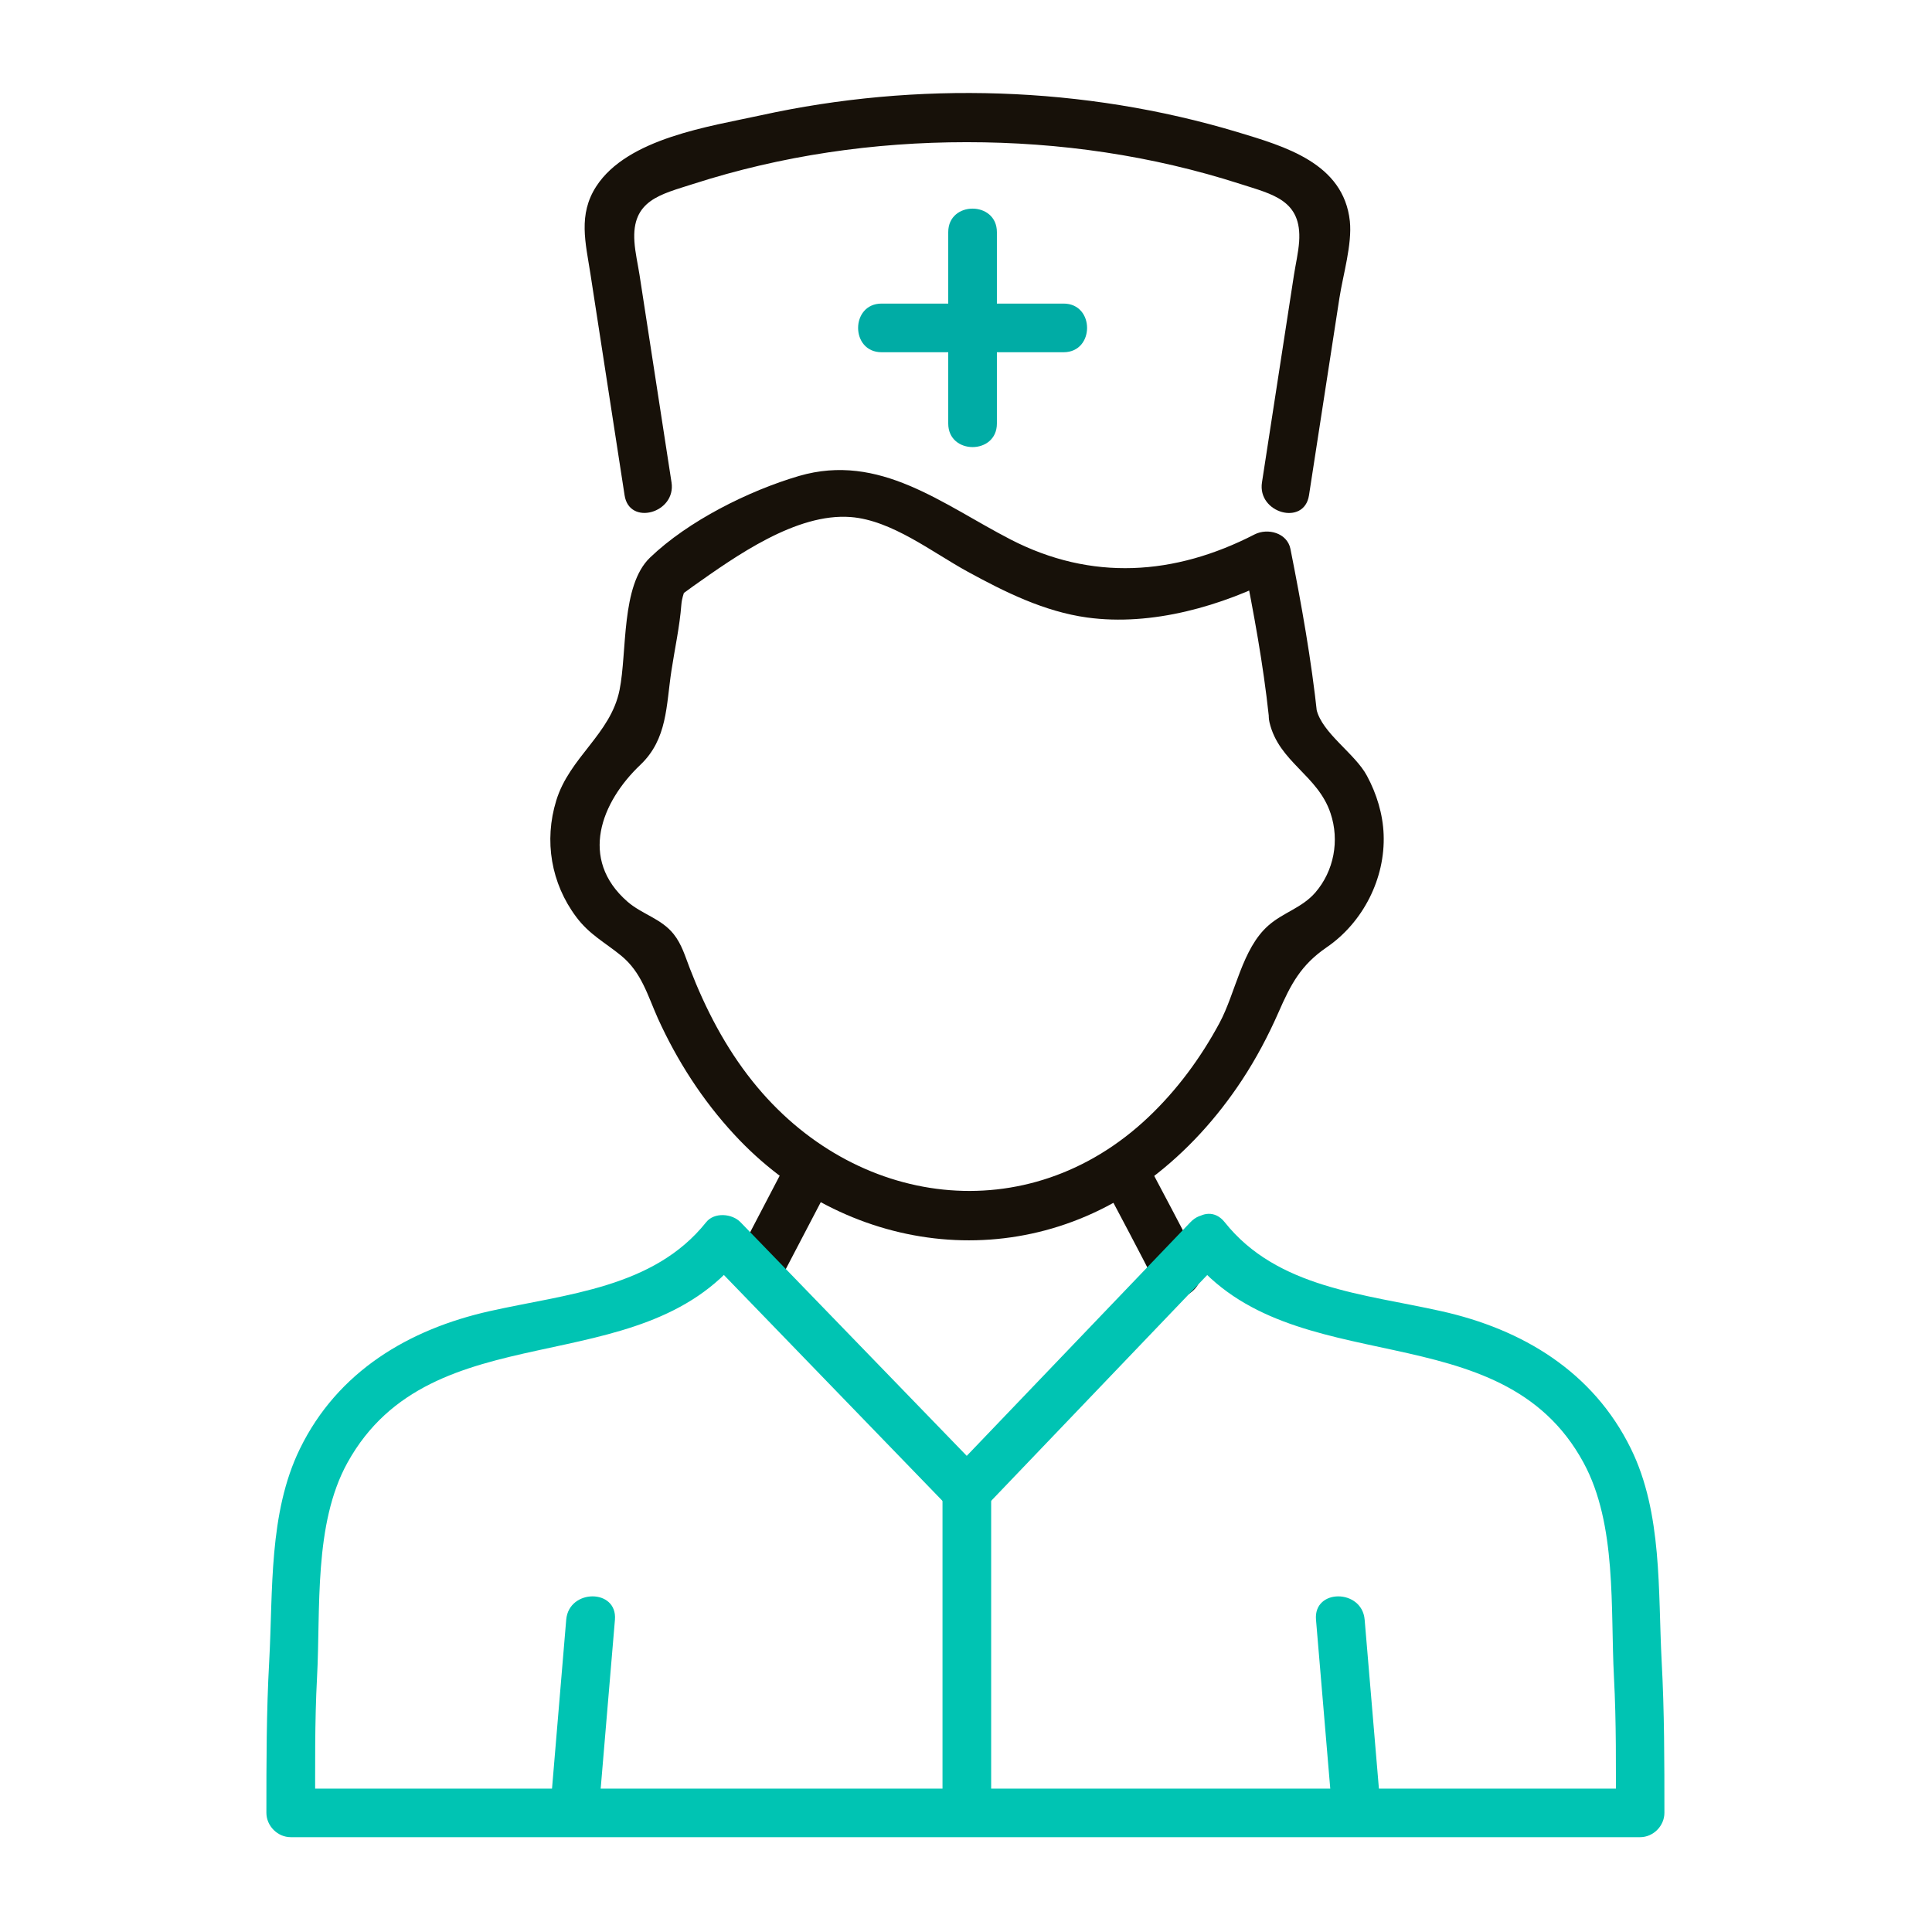 <?xml version="1.0" encoding="UTF-8" standalone="no"?>
<!-- Created with Inkscape (http://www.inkscape.org/) -->

<svg
   width="400"
   height="400"
   viewBox="0 0 105.833 105.833"
   version="1.1"
   id="svg1"
   inkscape:version="1.4.2 (ebf0e940, 2025-05-08)"
   sodipodi:docname="diplomes.svg"
   xmlns:inkscape="http://www.inkscape.org/namespaces/inkscape"
   xmlns:sodipodi="http://sodipodi.sourceforge.net/DTD/sodipodi-0.dtd"
   xmlns="http://www.w3.org/2000/svg"
   xmlns:svg="http://www.w3.org/2000/svg">
  <sodipodi:namedview
     id="namedview1"
     pagecolor="#ffffff"
     bordercolor="#000000"
     borderopacity="0.25"
     inkscape:showpageshadow="2"
     inkscape:pageopacity="0.0"
     inkscape:pagecheckerboard="0"
     inkscape:deskcolor="#d1d1d1"
     inkscape:document-units="mm"
     inkscape:zoom="0.89802369"
     inkscape:cx="365.24649"
     inkscape:cy="97.436183"
     inkscape:window-width="1408"
     inkscape:window-height="806"
     inkscape:window-x="416"
     inkscape:window-y="381"
     inkscape:window-maximized="0"
     inkscape:current-layer="layer1" />
  <defs
     id="defs1">
    <clipPath
       clipPathUnits="userSpaceOnUse"
       id="clipPath1622">
      <path
         d="m 158.542,322.97 h 33.241 v 23.494 h -33.241 z"
         transform="translate(-178.265,-327.737)"
         id="path1622" />
    </clipPath>
    <clipPath
       clipPathUnits="userSpaceOnUse"
       id="clipPath1624">
      <path
         d="m 158.542,322.97 h 33.241 v 23.494 h -33.241 z"
         transform="translate(-171.894,-330.204)"
         id="path1624" />
    </clipPath>
    <clipPath
       clipPathUnits="userSpaceOnUse"
       id="clipPath1626">
      <path
         d="m 158.542,322.97 h 33.241 v 23.494 h -33.241 z"
         transform="translate(-181.26,-327.737)"
         id="path1626" />
    </clipPath>
    <clipPath
       clipPathUnits="userSpaceOnUse"
       id="clipPath1628">
      <path
         d="m 158.542,322.97 h 33.241 v 23.494 h -33.241 z"
         transform="translate(-177.6,-337.877)"
         id="path1628" />
    </clipPath>
    <clipPath
       clipPathUnits="userSpaceOnUse"
       id="clipPath1630">
      <path
         d="m 158.542,322.97 h 33.241 v 23.494 h -33.241 z"
         transform="translate(-184.694,-333.099)"
         id="path1630" />
    </clipPath>
    <clipPath
       clipPathUnits="userSpaceOnUse"
       id="clipPath1632">
      <path
         d="m 158.542,322.97 h 33.241 v 23.494 h -33.241 z"
         transform="translate(-179.861,-339.37)"
         id="path1632" />
    </clipPath>
    <clipPath
       clipPathUnits="userSpaceOnUse"
       id="clipPath1634">
      <path
         d="m 158.542,322.97 h 33.241 v 23.494 h -33.241 z"
         transform="translate(-179.903,-335.133)"
         id="path1634" />
    </clipPath>
    <clipPath
       clipPathUnits="userSpaceOnUse"
       id="clipPath1636">
      <path
         d="m 158.542,322.97 h 33.241 v 23.494 h -33.241 z"
         transform="translate(-165.012,-333.099)"
         id="path1636" />
    </clipPath>
    <clipPath
       clipPathUnits="userSpaceOnUse"
       id="clipPath1638">
      <path
         d="m 158.542,322.97 h 33.241 v 23.494 h -33.241 z"
         transform="translate(-169.845,-339.37)"
         id="path1638" />
    </clipPath>
    <clipPath
       clipPathUnits="userSpaceOnUse"
       id="clipPath1640">
      <path
         d="m 158.542,322.97 h 33.241 v 23.494 h -33.241 z"
         transform="translate(-170.588,-335.731)"
         id="path1640" />
    </clipPath>
    <clipPath
       clipPathUnits="userSpaceOnUse"
       id="clipPath1558">
      <path
         d="m 91.709,220.948 h 31.829 v 26.639 H 91.709 Z"
         transform="translate(-121.032,-236.483)"
         id="path1558" />
    </clipPath>
    <clipPath
       clipPathUnits="userSpaceOnUse"
       id="clipPath1560">
      <path
         d="m 91.709,220.948 h 31.829 v 26.639 H 91.709 Z"
         transform="translate(-119.028,-232.917)"
         id="path1560" />
    </clipPath>
    <clipPath
       clipPathUnits="userSpaceOnUse"
       id="clipPath1562">
      <path
         d="m 91.709,220.948 h 31.829 v 26.639 H 91.709 Z"
         transform="translate(-107.622,-225.892)"
         id="path1562" />
    </clipPath>
    <clipPath
       clipPathUnits="userSpaceOnUse"
       id="clipPath1564">
      <path
         d="m 91.709,220.948 h 31.829 v 26.639 H 91.709 Z"
         transform="translate(-104.018,-229.844)"
         id="path1564" />
    </clipPath>
    <clipPath
       clipPathUnits="userSpaceOnUse"
       id="clipPath1602">
      <path
         d="m 218.836,272.431 h 23.963 v 28.742 h -23.963 z"
         transform="translate(-227.131,-293.781)"
         id="path1602" />
    </clipPath>
    <clipPath
       clipPathUnits="userSpaceOnUse"
       id="clipPath1604">
      <path
         d="m 218.836,272.431 h 23.963 v 28.742 h -23.963 z"
         transform="translate(-232.826,-296.38)"
         id="path1604" />
    </clipPath>
    <clipPath
       clipPathUnits="userSpaceOnUse"
       id="clipPath1606">
      <path
         d="m 218.836,272.431 h 23.963 v 28.742 h -23.963 z"
         transform="translate(-231.151,-297.417)"
         id="path1606" />
    </clipPath>
    <clipPath
       clipPathUnits="userSpaceOnUse"
       id="clipPath1608">
      <path
         d="m 218.836,272.431 h 23.963 v 28.742 h -23.963 z"
         transform="translate(-236.513,-290.389)"
         id="path1608" />
    </clipPath>
    <clipPath
       clipPathUnits="userSpaceOnUse"
       id="clipPath1610">
      <path
         d="m 218.836,272.431 h 23.963 v 28.742 h -23.963 z"
         transform="translate(-228.848,-283.989)"
         id="path1610" />
    </clipPath>
    <clipPath
       clipPathUnits="userSpaceOnUse"
       id="clipPath1612">
      <path
         d="m 218.836,272.431 h 23.963 v 28.742 h -23.963 z"
         transform="translate(-234.788,-282.47)"
         id="path1612" />
    </clipPath>
    <clipPath
       clipPathUnits="userSpaceOnUse"
       id="clipPath1614">
      <path
         d="m 218.836,272.431 h 23.963 v 28.742 h -23.963 z"
         transform="translate(-234.67,-282.533)"
         id="path1614" />
    </clipPath>
    <clipPath
       clipPathUnits="userSpaceOnUse"
       id="clipPath1616">
      <path
         d="m 218.836,272.431 h 23.963 v 28.742 h -23.963 z"
         transform="translate(-226.072,-274.451)"
         id="path1616" />
    </clipPath>
    <clipPath
       clipPathUnits="userSpaceOnUse"
       id="clipPath1618">
      <path
         d="m 218.836,272.431 h 23.963 v 28.742 h -23.963 z"
         transform="translate(-237.438,-274.451)"
         id="path1618" />
    </clipPath>
    <clipPath
       clipPathUnits="userSpaceOnUse"
       id="clipPath1620">
      <path
         d="m 218.836,272.431 h 23.963 v 28.742 h -23.963 z"
         transform="translate(-231.068,-279.129)"
         id="path1620" />
    </clipPath>
  </defs>
  <g
     inkscape:label="Calque 1"
     inkscape:groupmode="layer"
     id="layer1">
    <g
       id="g1620"
       transform="matrix(3.122,0,0,3.122,-676.214,-1031.68)"
       style="display:none">
      <g
         id="g1621">
        <path
           id="path1621"
           d="m 0,0 c 0.056,0.821 0.112,1.644 0.168,2.465 0.027,0.4 -0.595,0.397 -0.621,0 C -0.509,1.644 -0.565,0.821 -0.621,0 -0.648,-0.399 -0.026,-0.397 0,0"
           style="fill:#171109;fill-opacity:1;fill-rule:nonzero;stroke:none"
           transform="matrix(1.333,0,0,-1.333,237.687,356.718)"
           clip-path="url(#clipPath1622)" />
        <path
           id="path1623"
           d="m 0,0 c 0.056,-0.821 0.112,-1.644 0.168,-2.465 0.027,-0.397 0.648,-0.4 0.62,0 C 0.732,-1.644 0.676,-0.821 0.621,0 0.593,0.397 -0.027,0.399 0,0"
           style="fill:#171109;fill-opacity:1;fill-rule:nonzero;stroke:none"
           transform="matrix(1.333,0,0,-1.333,229.192,353.43)"
           clip-path="url(#clipPath1624)" />
        <path
           id="path1625"
           d="M 0,0 C 0,1.128 0.034,2.261 0,3.388 -0.027,4.29 -0.499,5.103 -1.34,5.478 -1.904,5.729 -2.679,5.755 -3.29,5.867 -4.042,6.005 -4.795,6.166 -5.559,6.213 -6.509,6.27 -7.432,6.136 -8.363,5.966 -8.993,5.851 -9.621,5.726 -10.253,5.648 -11.205,5.532 -11.987,4.752 -12.155,3.817 -12.267,3.194 -12.191,2.509 -12.191,1.881 V 0 c 0,-0.168 0.142,-0.31 0.31,-0.31 H -0.31 c 0.399,0 0.4,0.62 0,0.62 H -11.882 L -11.572,0 c 0,1.065 -0.007,2.132 0,3.198 0.005,0.803 0.343,1.544 1.175,1.788 0.514,0.151 1.129,0.186 1.66,0.283 0.697,0.128 1.395,0.28 2.103,0.323 0.895,0.055 1.764,-0.064 2.639,-0.225 0.548,-0.1 1.099,-0.229 1.651,-0.302 0.968,-0.127 1.68,-0.622 1.722,-1.677 0.045,-1.126 0,-2.262 0,-3.388 0,-0.399 0.621,-0.4 0.621,0 z"
           style="fill:#171109;fill-opacity:1;fill-rule:nonzero;stroke:none"
           transform="matrix(1.333,0,0,-1.333,241.68,356.718)"
           clip-path="url(#clipPath1626)" />
        <path
           id="path1627"
           d="m 0,0 c -0.036,-1.328 -1.08,-2.437 -2.437,-2.437 -1.356,0 -2.431,1.109 -2.436,2.437 -0.006,1.328 1.113,2.437 2.436,2.437 C -1.113,2.437 -0.036,1.328 0,0 0.011,-0.399 0.632,-0.4 0.621,0 0.585,1.28 -0.173,2.422 -1.388,2.871 c -1.203,0.445 -2.591,0.06 -3.404,-0.925 -1.78,-2.152 0.16,-5.439 2.898,-4.953 1.467,0.26 2.475,1.548 2.515,3.008 C 0.632,0.4 0.011,0.4 0,0.001 Z"
           style="fill:#00aca5;fill-opacity:1;fill-rule:nonzero;stroke:none"
           transform="matrix(1.333,0,0,-1.333,236.8,343.199)"
           clip-path="url(#clipPath1628)" />
        <path
           id="path1629"
           d="m 0,0 c -0.084,-0.771 -0.17,-1.542 -0.254,-2.315 -0.044,-0.397 0.577,-0.393 0.62,0 C 0.451,-1.543 0.536,-0.772 0.621,0 0.664,0.397 0.043,0.394 0,0"
           style="fill:#171109;fill-opacity:1;fill-rule:nonzero;stroke:none"
           transform="matrix(1.333,0,0,-1.333,246.258,349.569)"
           clip-path="url(#clipPath1630)" />
        <path
           id="path1631"
           d="m 0,0 c 0.048,-1.434 1.165,-2.637 2.637,-2.637 1.473,0 2.638,1.202 2.638,2.637 0,1.435 -1.202,2.637 -2.638,2.637 C 1.202,2.637 0.049,1.435 0,0 -0.014,-0.399 0.607,-0.399 0.621,0 0.657,1.093 1.51,2.023 2.636,2.016 3.762,2.009 4.652,1.102 4.652,0 4.652,-1.102 3.783,-1.97 2.715,-2.013 1.558,-2.06 0.657,-1.127 0.619,0 0.606,0.398 -0.015,0.4 -0.001,0 Z"
           style="fill:#00aca5;fill-opacity:1;fill-rule:nonzero;stroke:none"
           transform="matrix(1.333,0,0,-1.333,239.815,341.208)"
           clip-path="url(#clipPath1632)" />
        <path
           id="path1633"
           d="m 0,0 c 1.107,0.203 2.194,0.43 3.329,0.318 0.814,-0.081 1.609,-0.3 2.417,-0.42 0.808,-0.119 1.402,-0.472 1.437,-1.349 0.011,-0.249 0,-0.501 0,-0.75 v -2.147 c 0,-0.399 0.621,-0.4 0.621,0 v 0.006 c 0,0.168 -0.143,0.311 -0.31,0.311 H 2.539 c -0.399,0 -0.4,-0.621 0,-0.621 h 4.955 l -0.311,0.31 v -0.006 c 0,-0.399 0.621,-0.4 0.621,0 v 2.424 C 7.804,-0.829 7.421,0.29 6.166,0.475 5.303,0.601 4.444,0.8 3.577,0.91 2.298,1.073 1.083,0.828 -0.167,0.599 -0.559,0.527 -0.392,-0.072 -0.001,0 Z"
           style="fill:#171109;fill-opacity:1;fill-rule:nonzero;stroke:none"
           transform="matrix(1.333,0,0,-1.333,239.871,346.857)"
           clip-path="url(#clipPath1634)" />
        <path
           id="path1635"
           d="m 0,0 c 0.084,-0.771 0.17,-1.542 0.254,-2.315 0.044,-0.392 0.665,-0.397 0.621,0 C 0.791,-1.543 0.705,-0.772 0.621,0 0.577,0.392 -0.044,0.397 0,0"
           style="fill:#171109;fill-opacity:1;fill-rule:nonzero;stroke:none"
           transform="matrix(1.333,0,0,-1.333,220.015,349.569)"
           clip-path="url(#clipPath1636)" />
        <path
           id="path1637"
           d="m 0,0 c -0.036,-1.093 -0.89,-2.023 -2.016,-2.016 -1.126,0.007 -2.016,0.914 -2.016,2.016 0,1.102 0.87,1.97 1.938,2.013 C -0.938,2.06 -0.036,1.127 0.001,0 0.015,-0.398 0.635,-0.4 0.622,0 0.573,1.435 -0.545,2.637 -2.017,2.637 -3.488,2.637 -4.654,1.435 -4.654,0 c 0,-1.435 1.202,-2.637 2.637,-2.637 1.435,0 2.589,1.202 2.638,2.637 C 0.634,0.399 0.014,0.399 0,0"
           style="fill:#00aca5;fill-opacity:1;fill-rule:nonzero;stroke:none"
           transform="matrix(1.333,0,0,-1.333,226.46,341.208)"
           clip-path="url(#clipPath1638)" />
        <path
           id="path1639"
           d="M 0,0 C -1.234,0.226 -2.438,0.47 -3.702,0.317 -4.583,0.21 -5.455,0.006 -6.331,-0.123 -7.56,-0.305 -7.969,-1.399 -7.969,-2.481 v -2.464 c 0,-0.4 0.62,-0.401 0.62,0 v 0.005 l -0.31,-0.31 h 4.954 c 0.399,0 0.401,0.621 0,0.621 h -4.954 c -0.168,0 -0.31,-0.143 -0.31,-0.311 v -0.005 c 0,-0.4 0.62,-0.401 0.62,0 v 2.147 c 0,0.248 -0.01,0.5 0,0.749 0.037,0.875 0.659,1.234 1.438,1.35 0.778,0.115 1.603,0.338 2.417,0.419 1.135,0.113 2.221,-0.115 3.329,-0.318 C 0.225,-0.67 0.392,-0.071 0,0.001 Z"
           style="fill:#171109;fill-opacity:1;fill-rule:nonzero;stroke:none"
           transform="matrix(1.333,0,0,-1.333,227.45,346.06)"
           clip-path="url(#clipPath1640)" />
      </g>
    </g>
    <g
       id="g1556"
       transform="matrix(2.915,0,0,2.915,-365.415,-1350.316)"
       style="display:none">
      <g
         id="g1557">
        <path
           id="path1557"
           d="M 0,0 H -0.001 C -0.06,0.062 -0.141,0.096 -0.228,0.096 H -0.23 C -0.318,0.096 -0.4,0.062 -0.462,0 l -1.183,-1.187 -0.021,0.204 c -0.601,6.041 -5.648,10.597 -11.738,10.597 -6.09,0 -10.799,-4.307 -11.666,-10.018 -0.013,-0.086 0.007,-0.172 0.06,-0.241 0.052,-0.071 0.127,-0.115 0.213,-0.127 0.087,-0.015 0.172,0.004 0.243,0.054 0.071,0.051 0.122,0.13 0.135,0.218 0.818,5.391 5.552,9.457 11.015,9.457 5.463,0 10.462,-4.261 11.08,-9.911 l 0.029,-0.274 -1.229,1.229 c -0.062,0.064 -0.147,0.095 -0.23,0.095 -0.083,0 -0.169,-0.032 -0.234,-0.096 -0.125,-0.128 -0.125,-0.337 0,-0.466 l 1.764,-1.764 c 0.126,-0.123 0.342,-0.124 0.466,0 l 1.756,1.765 c 0.065,0.064 0.099,0.146 0.099,0.234 0,0.087 -0.035,0.169 -0.099,0.232 z"
           style="fill:#171109;fill-opacity:1;fill-rule:nonzero;stroke:none"
           transform="matrix(1.333,0,0,-1.333,161.376,478.391)"
           clip-path="url(#clipPath1558)" />
        <path
           id="path1559"
           d="m 0,0 c -0.181,0.019 -0.347,-0.105 -0.373,-0.28 -0.782,-5.438 -5.527,-9.54 -11.035,-9.54 -5.508,0 -10.459,4.261 -11.072,9.913 l -0.029,0.275 1.225,-1.229 c 0.12,-0.122 0.344,-0.124 0.465,0 0.129,0.131 0.129,0.337 0,0.465 l -1.766,1.761 c -0.061,0.062 -0.143,0.096 -0.23,0.096 -0.088,0 -0.17,-0.034 -0.232,-0.096 l -1.765,-1.763 c -0.063,-0.063 -0.097,-0.145 -0.097,-0.231 0,-0.087 0.034,-0.17 0.098,-0.233 0.062,-0.063 0.144,-0.097 0.231,-0.097 0.088,0 0.17,0.034 0.231,0.096 l 1.188,1.184 0.02,-0.202 c 0.605,-6.041 5.649,-10.596 11.734,-10.596 6.085,0 10.856,4.345 11.686,10.106 0.024,0.179 -0.098,0.342 -0.278,0.372 z"
           style="fill:#171109;fill-opacity:1;fill-rule:nonzero;stroke:none"
           transform="matrix(1.333,0,0,-1.333,158.703,483.146)"
           clip-path="url(#clipPath1560)" />
        <path
           id="path1561"
           d="m 0,0 c 4.639,0 8.412,3.77 8.412,8.405 0,4.635 -3.773,8.407 -8.412,8.407 -4.639,0 -8.404,-3.772 -8.404,-8.407 C -8.404,3.77 -4.634,0 0,0 m 0,16.155 c 4.277,0 7.757,-3.477 7.757,-7.75 0,-4.272 -3.48,-7.749 -7.757,-7.749 -4.277,0 -7.745,3.477 -7.745,7.749 0,4.273 3.475,7.75 7.745,7.75 z"
           style="fill:#00aca5;fill-opacity:1;fill-rule:nonzero;stroke:none"
           transform="matrix(1.333,0,0,-1.333,143.496,492.512)"
           clip-path="url(#clipPath1562)" />
        <path
           id="path1563"
           d="m 0,0 3.871,4.225 c 0.004,0.007 0.011,0.017 0.02,0.026 0.003,0.005 0.008,0.01 0.011,0.015 l 0.007,0.01 c 0,0 0.005,0.008 0.007,0.012 l 0.002,0.01 0.01,0.015 c 0,0 0.007,0.017 0.008,0.021 l 0.005,0.012 c 0.005,0.01 0.008,0.015 0.01,0.019 0.003,0.01 0.005,0.019 0.007,0.029 l 0.005,3.902 c 0,0.181 -0.147,0.328 -0.328,0.328 -0.18,0 -0.326,-0.145 -0.326,-0.328 V 4.579 L 3.284,4.552 -0.483,0.441 c -0.06,-0.064 -0.09,-0.146 -0.086,-0.231 0.004,-0.088 0.042,-0.17 0.11,-0.231 0.127,-0.117 0.351,-0.106 0.459,0.02 z"
           style="fill:#00aca5;fill-opacity:1;fill-rule:nonzero;stroke:none"
           transform="matrix(1.333,0,0,-1.333,138.691,487.242)"
           clip-path="url(#clipPath1564)" />
      </g>
    </g>
    <g
       id="g1600"
       transform="matrix(2.828,0,0,2.828,-819.649,-1110.41)">
      <g
         id="g1601">
        <path
           id="path1601"
           d="M 0,0 C -0.155,1.005 -0.311,2.011 -0.465,3.016 -0.49,3.175 -0.528,3.337 -0.539,3.497 -0.582,4.102 -0.157,4.185 0.315,4.337 1.602,4.751 2.939,4.944 4.29,4.944 5.641,4.944 6.978,4.751 8.265,4.337 8.737,4.185 9.162,4.102 9.12,3.497 9.108,3.337 9.07,3.175 9.045,3.016 8.891,2.011 8.735,1.005 8.58,0 8.511,-0.446 9.192,-0.637 9.263,-0.189 9.411,0.768 9.558,1.726 9.706,2.683 9.758,3.017 9.892,3.462 9.857,3.796 9.766,4.641 8.91,4.883 8.223,5.091 5.997,5.76 3.566,5.833 1.299,5.335 0.56,5.173 -0.638,5.004 -1.093,4.303 -1.361,3.89 -1.248,3.48 -1.179,3.034 -1.014,1.96 -0.848,0.887 -0.682,-0.187 -0.614,-0.636 0.069,-0.446 0,0.001 Z"
           style="fill:#171109;fill-opacity:1;fill-rule:nonzero;stroke:none"
           transform="matrix(1.333,0,0,-1.333,302.841,401.993)"
           clip-path="url(#clipPath1602)" />
        <path
           id="path1603"
           d="m 0,0 h -2.644 c -0.455,0 -0.456,-0.707 0,-0.707 H 0 C 0.455,-0.707 0.456,0 0,0"
           style="fill:#00aca5;fill-opacity:1;fill-rule:nonzero;stroke:none"
           transform="matrix(1.333,0,0,-1.333,310.435,398.529)"
           clip-path="url(#clipPath1604)" />
        <path
           id="path1605"
           d="m 0,0 v -2.782 c 0,-0.455 0.707,-0.456 0.707,0 V 0 C 0.707,0.455 0,0.456 0,0"
           style="fill:#00aca5;fill-opacity:1;fill-rule:nonzero;stroke:none"
           transform="matrix(1.333,0,0,-1.333,308.201,397.145)"
           clip-path="url(#clipPath1606)" />
        <path
           id="path1607"
           d="M 0,0 C -0.087,0.816 -0.231,1.621 -0.391,2.426 -0.438,2.661 -0.722,2.734 -0.911,2.638 -2.076,2.038 -3.284,1.958 -4.458,2.564 -5.452,3.077 -6.361,3.828 -7.532,3.487 -8.264,3.272 -9.142,2.834 -9.698,2.3 c -0.423,-0.407 -0.33,-1.368 -0.442,-1.923 -0.129,-0.642 -0.727,-0.976 -0.92,-1.607 -0.18,-0.585 -0.075,-1.204 0.291,-1.692 0.191,-0.256 0.418,-0.37 0.654,-0.563 0.295,-0.243 0.381,-0.572 0.531,-0.908 0.279,-0.616 0.65,-1.192 1.109,-1.688 1.595,-1.731 4.142,-2.082 6.051,-0.644 0.522,0.393 0.964,0.881 1.324,1.426 0.208,0.315 0.385,0.649 0.537,0.995 0.178,0.407 0.324,0.685 0.699,0.942 0.528,0.362 0.852,1 0.827,1.639 -0.011,0.297 -0.102,0.592 -0.242,0.852 -0.172,0.324 -0.653,0.619 -0.734,0.967 -0.103,0.443 -0.785,0.256 -0.683,-0.188 0.136,-0.581 0.704,-0.767 0.888,-1.324 0.132,-0.394 0.05,-0.837 -0.223,-1.152 -0.195,-0.223 -0.466,-0.288 -0.68,-0.477 -0.384,-0.336 -0.476,-0.98 -0.711,-1.417 -0.273,-0.507 -0.616,-0.973 -1.035,-1.37 -1.751,-1.659 -4.282,-1.317 -5.75,0.522 -0.394,0.492 -0.685,1.054 -0.911,1.639 -0.068,0.175 -0.117,0.352 -0.237,0.502 -0.181,0.226 -0.459,0.286 -0.671,0.471 -0.707,0.618 -0.382,1.446 0.189,1.988 0.394,0.375 0.373,0.858 0.451,1.369 0.048,0.317 0.12,0.64 0.144,0.959 0.015,0.184 0.112,0.276 -0.045,0.111 -0.016,-0.017 0.161,0.118 0.218,0.157 0.615,0.434 1.496,1.065 2.288,1.004 0.597,-0.046 1.187,-0.514 1.698,-0.793 0.545,-0.298 1.115,-0.581 1.738,-0.667 0.941,-0.129 1.958,0.166 2.792,0.597 l -0.52,0.212 c 0.149,-0.743 0.286,-1.485 0.367,-2.238 0.048,-0.448 0.757,-0.452 0.707,0 z"
           style="fill:#171109;fill-opacity:1;fill-rule:nonzero;stroke:none"
           transform="matrix(1.333,0,0,-1.333,315.351,406.516)"
           clip-path="url(#clipPath1608)" />
        <path
           id="path1609"
           d="m 0,0 c -0.265,-0.507 -0.53,-1.013 -0.794,-1.52 -0.211,-0.403 0.399,-0.761 0.611,-0.357 0.265,0.507 0.53,1.012 0.794,1.519 C 0.822,0.046 0.212,0.404 0,0"
           style="fill:#171109;fill-opacity:1;fill-rule:nonzero;stroke:none"
           transform="matrix(1.333,0,0,-1.333,305.131,415.049)"
           clip-path="url(#clipPath1610)" />
        <path
           id="path1611"
           d="M 0,0 C -0.256,0.511 -0.53,1.014 -0.794,1.52 -1.005,1.923 -1.616,1.566 -1.405,1.162 -1.14,0.656 -0.866,0.153 -0.611,-0.358 -0.407,-0.764 0.203,-0.407 0,0"
           style="fill:#171109;fill-opacity:1;fill-rule:nonzero;stroke:none"
           transform="matrix(1.333,0,0,-1.333,313.051,417.075)"
           clip-path="url(#clipPath1612)" />
        <path
           id="path1613"
           d="M 0,0 C 1.479,-1.859 4.505,-0.767 5.712,-2.994 6.2,-3.893 6.101,-5.112 6.154,-6.111 6.189,-6.769 6.182,-7.426 6.182,-8.083 l 0.353,0.353 h -19.608 l 0.354,-0.353 c 0,0.657 -0.008,1.314 0.027,1.972 0.053,0.994 -0.051,2.225 0.442,3.117 1.23,2.222 4.228,1.128 5.712,2.994 h -0.5 c 1.179,-1.218 2.359,-2.438 3.538,-3.656 0.132,-0.135 0.37,-0.136 0.501,0 1.166,1.218 2.332,2.438 3.498,3.656 0.315,0.329 -0.184,0.831 -0.5,0.5 -1.166,-1.218 -2.332,-2.437 -3.499,-3.655 h 0.501 c -1.179,1.218 -2.36,2.437 -3.539,3.655 -0.122,0.127 -0.382,0.149 -0.5,0 -0.762,-0.956 -2.027,-1.041 -3.146,-1.292 -1.177,-0.264 -2.209,-0.877 -2.757,-2 -0.457,-0.936 -0.39,-2.066 -0.446,-3.085 -0.041,-0.736 -0.041,-1.468 -0.041,-2.205 0,-0.191 0.163,-0.354 0.354,-0.354 H 6.534 c 0.191,0 0.353,0.163 0.353,0.354 0,0.737 0,1.469 -0.04,2.205 -0.054,1.018 0.013,2.15 -0.446,3.085 -0.55,1.123 -1.579,1.738 -2.757,2 C 2.525,-0.541 1.26,-0.458 0.498,0.5 0.215,0.857 -0.283,0.354 -0.003,0 Z"
           style="fill:#00c4b3;fill-opacity:1;fill-rule:nonzero;stroke:none"
           transform="matrix(1.333,0,0,-1.333,312.893,416.99)"
           clip-path="url(#clipPath1614)" />
        <path
           id="path1615"
           d="m 0,0 c 0.079,0.936 0.157,1.872 0.237,2.808 0.037,0.454 -0.67,0.451 -0.708,0 C -0.55,1.872 -0.628,0.936 -0.707,0 -0.745,-0.454 -0.038,-0.451 0,0"
           style="fill:#00c4b3;fill-opacity:1;fill-rule:nonzero;stroke:none"
           transform="matrix(1.333,0,0,-1.333,301.429,427.766)"
           clip-path="url(#clipPath1616)" />
        <path
           id="path1617"
           d="m 0,0 c -0.079,0.936 -0.157,1.872 -0.237,2.808 -0.037,0.45 -0.746,0.455 -0.707,0 C -0.864,1.872 -0.786,0.936 -0.707,0 -0.669,-0.45 0.039,-0.455 0,0"
           style="fill:#00c4b3;fill-opacity:1;fill-rule:nonzero;stroke:none"
           transform="matrix(1.333,0,0,-1.333,316.583,427.766)"
           clip-path="url(#clipPath1618)" />
        <path
           id="path1619"
           d="m 0,0 v -4.677 c 0,-0.455 0.707,-0.457 0.707,0 V 0 C 0.707,0.455 0,0.456 0,0"
           style="fill:#00c4b3;fill-opacity:1;fill-rule:nonzero;stroke:none"
           transform="matrix(1.333,0,0,-1.333,308.09,421.53)"
           clip-path="url(#clipPath1620)" />
      </g>
    </g>
  </g>
</svg>
